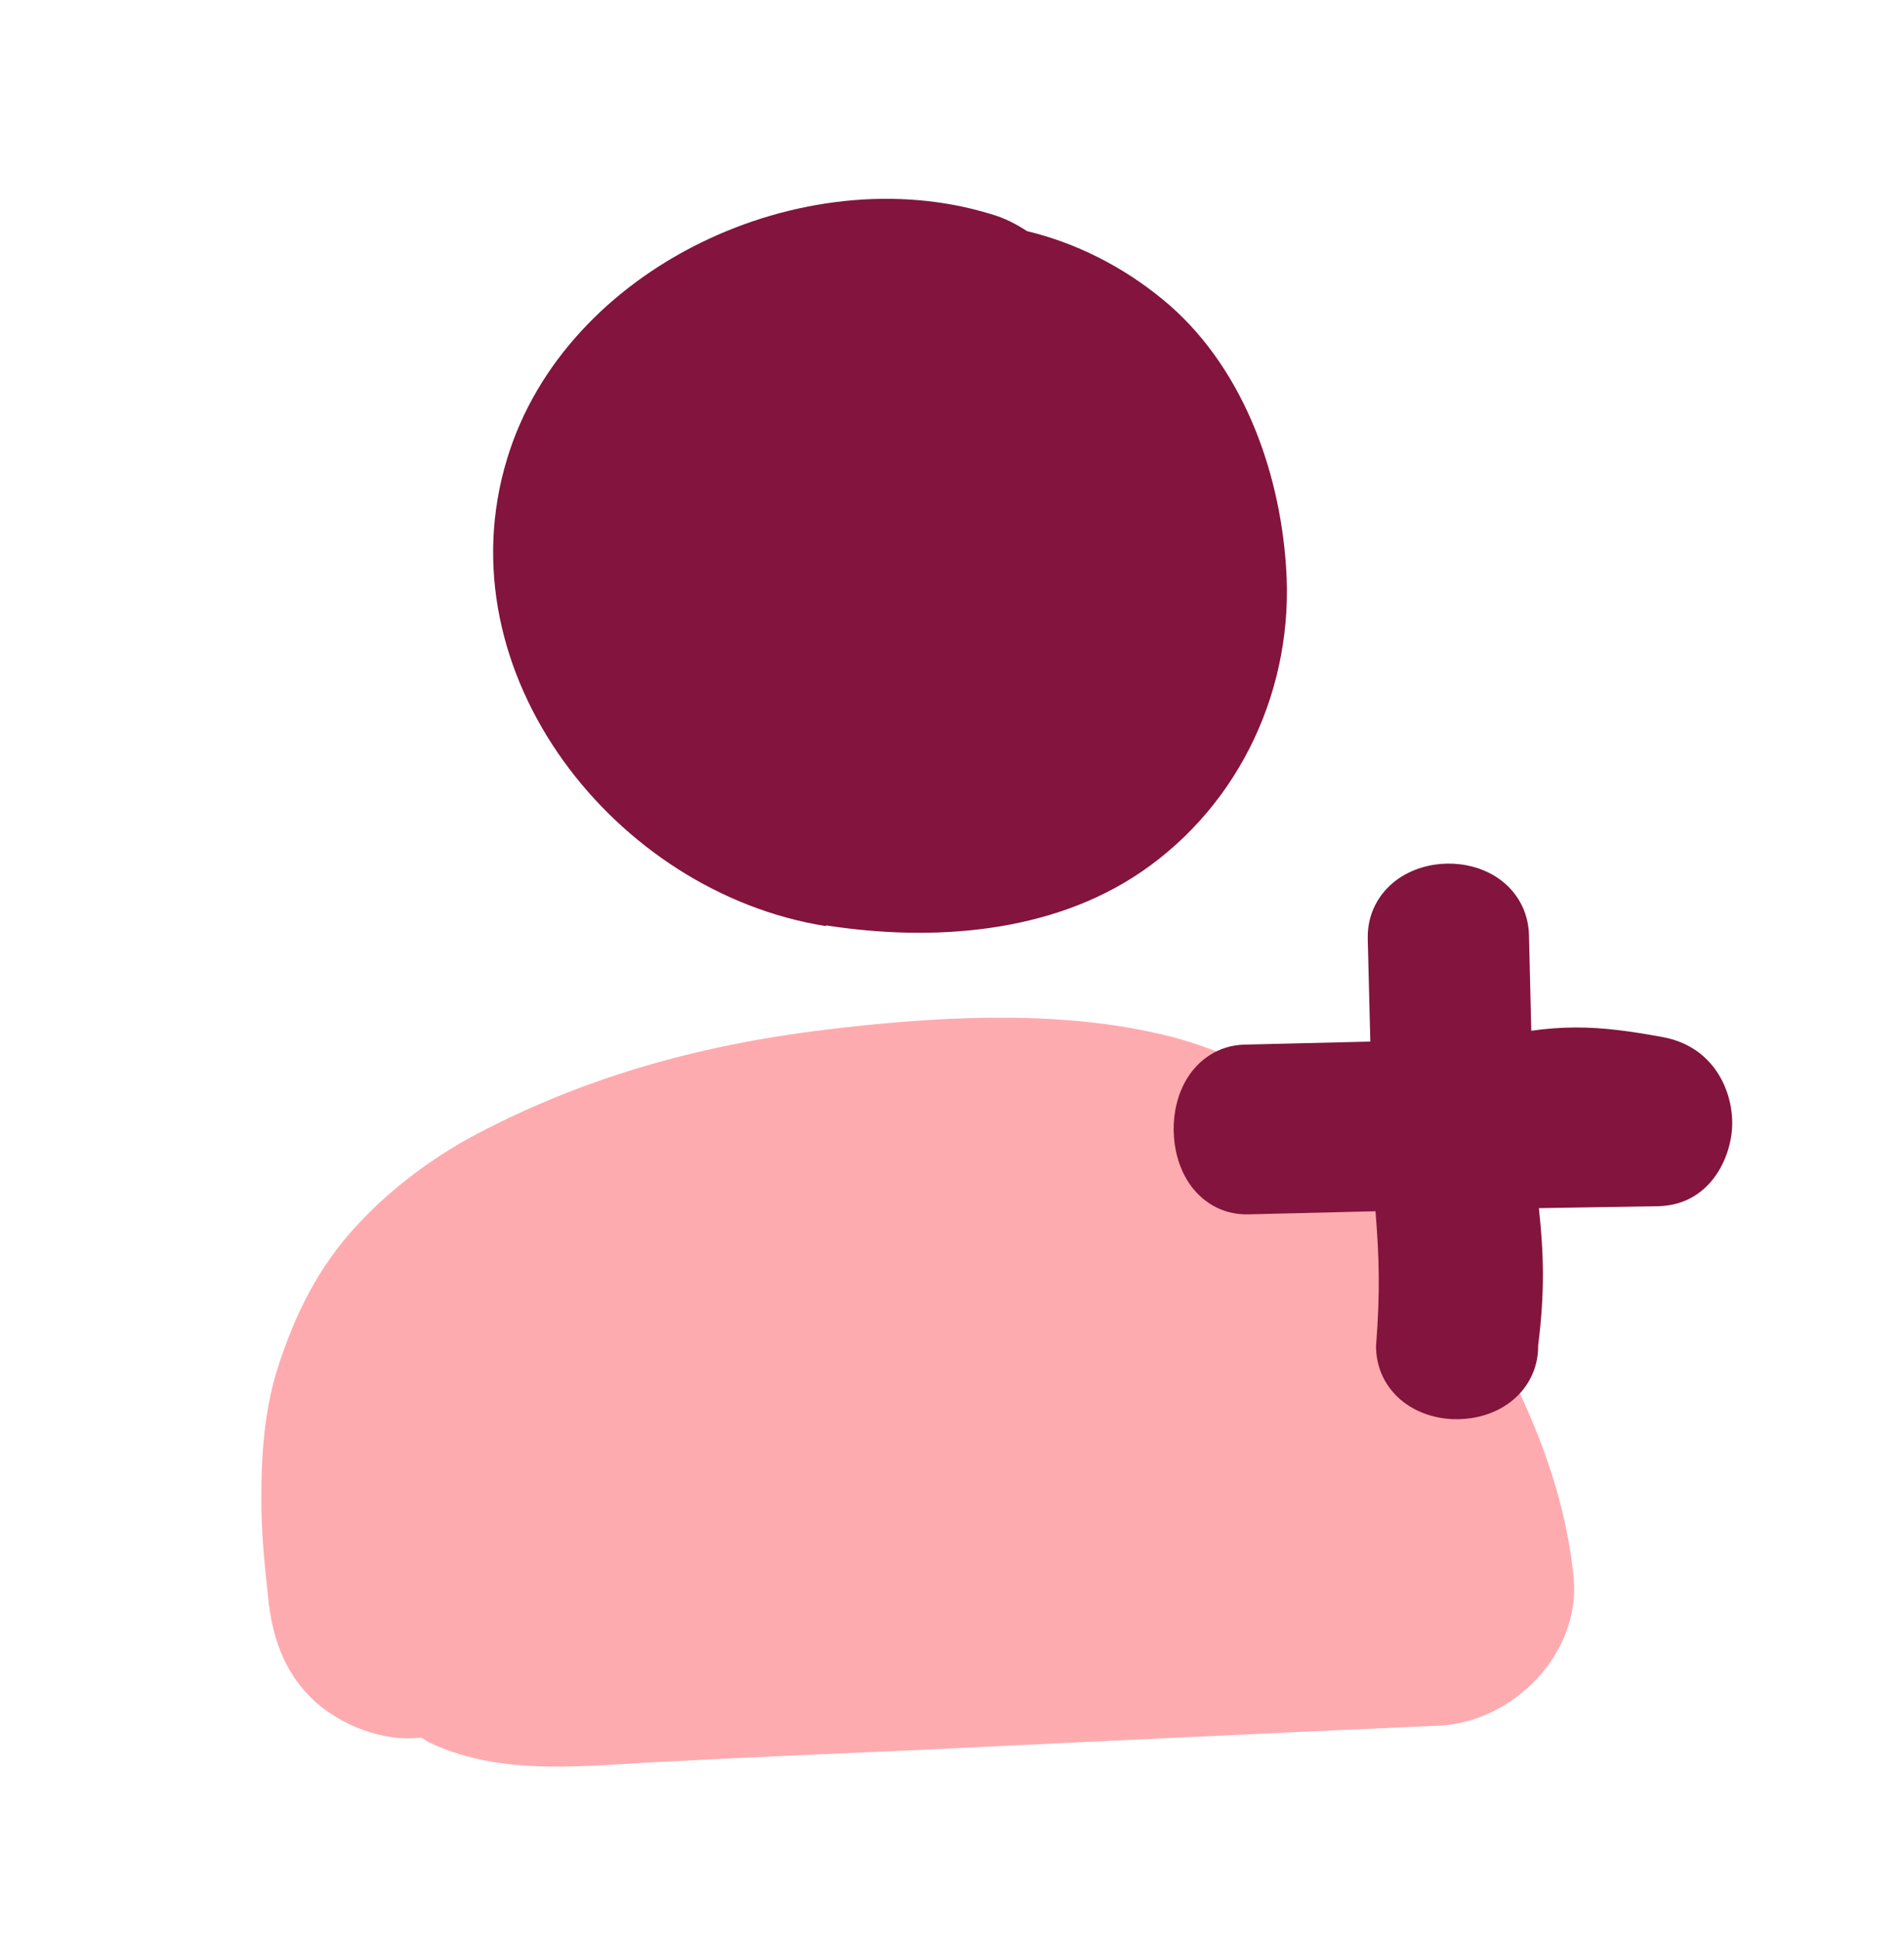 <?xml version="1.0" encoding="UTF-8"?>
<svg xmlns="http://www.w3.org/2000/svg" width="54" height="55" viewBox="0 0 54 55" fill="none">
  <path d="M40.694 35.225C38.823 32.347 36.318 30.09 32.892 29.309C29.862 28.605 26.39 28.824 23.337 29.198C19.759 29.638 16.403 30.575 13.224 32.306C12.084 32.952 11.011 33.771 10.122 34.737C9.028 35.909 8.355 37.275 7.867 38.807C7.498 39.98 7.407 41.257 7.413 42.49C7.406 43.488 7.516 44.48 7.626 45.473C7.76 46.542 8.123 47.502 8.944 48.242C9.683 48.908 10.841 49.357 11.835 49.266C11.873 49.264 11.913 49.262 11.952 49.26C12.052 49.313 12.134 49.387 12.234 49.421C14.319 50.389 16.727 50.03 18.953 49.934C21.217 49.816 23.482 49.718 25.747 49.62C30.783 49.379 35.8 49.138 40.837 48.916C42.925 48.807 44.84 46.868 44.63 44.707C44.273 41.223 42.569 38.18 40.697 35.283L40.694 35.225Z" fill="#FEABB0"></path>
  <path d="M23.434 26.233C26.42 26.696 29.796 26.474 32.374 24.712C35.194 22.782 36.715 19.462 36.474 16.068C36.288 13.267 35.194 10.299 32.968 8.481C31.836 7.554 30.52 6.886 29.128 6.552C28.813 6.348 28.498 6.181 28.108 6.07C22.803 4.437 16.033 7.554 14.382 13.007C12.527 19.091 17.461 25.305 23.415 26.251L23.434 26.233Z" fill="#83143D"></path>
  <path d="M41.039 24.481C41.515 24.473 42.053 24.591 42.507 24.907C42.993 25.247 43.347 25.802 43.364 26.509L43.429 29.219C43.86 29.158 44.269 29.128 44.68 29.126C45.487 29.123 46.259 29.235 47.158 29.399C48.599 29.662 49.159 30.922 49.127 31.917C49.096 32.828 48.494 34.162 47.022 34.193H47.017L43.645 34.248C43.78 35.518 43.82 36.583 43.625 38.133C43.632 38.837 43.295 39.401 42.823 39.754C42.379 40.087 41.843 40.222 41.366 40.231C40.889 40.24 40.348 40.123 39.892 39.807C39.403 39.469 39.04 38.913 39.026 38.199V38.144L39.031 38.091C39.143 36.619 39.118 35.664 39.011 34.336L35.394 34.424C34.631 34.44 34.058 34.035 33.726 33.543C33.417 33.084 33.295 32.536 33.287 32.055C33.279 31.574 33.384 31.025 33.676 30.557C33.988 30.056 34.54 29.629 35.3 29.612L38.864 29.526L38.791 26.608V26.602C38.777 25.892 39.112 25.322 39.586 24.962C40.028 24.628 40.562 24.49 41.039 24.481Z" fill="#83143D"></path>
</svg>
